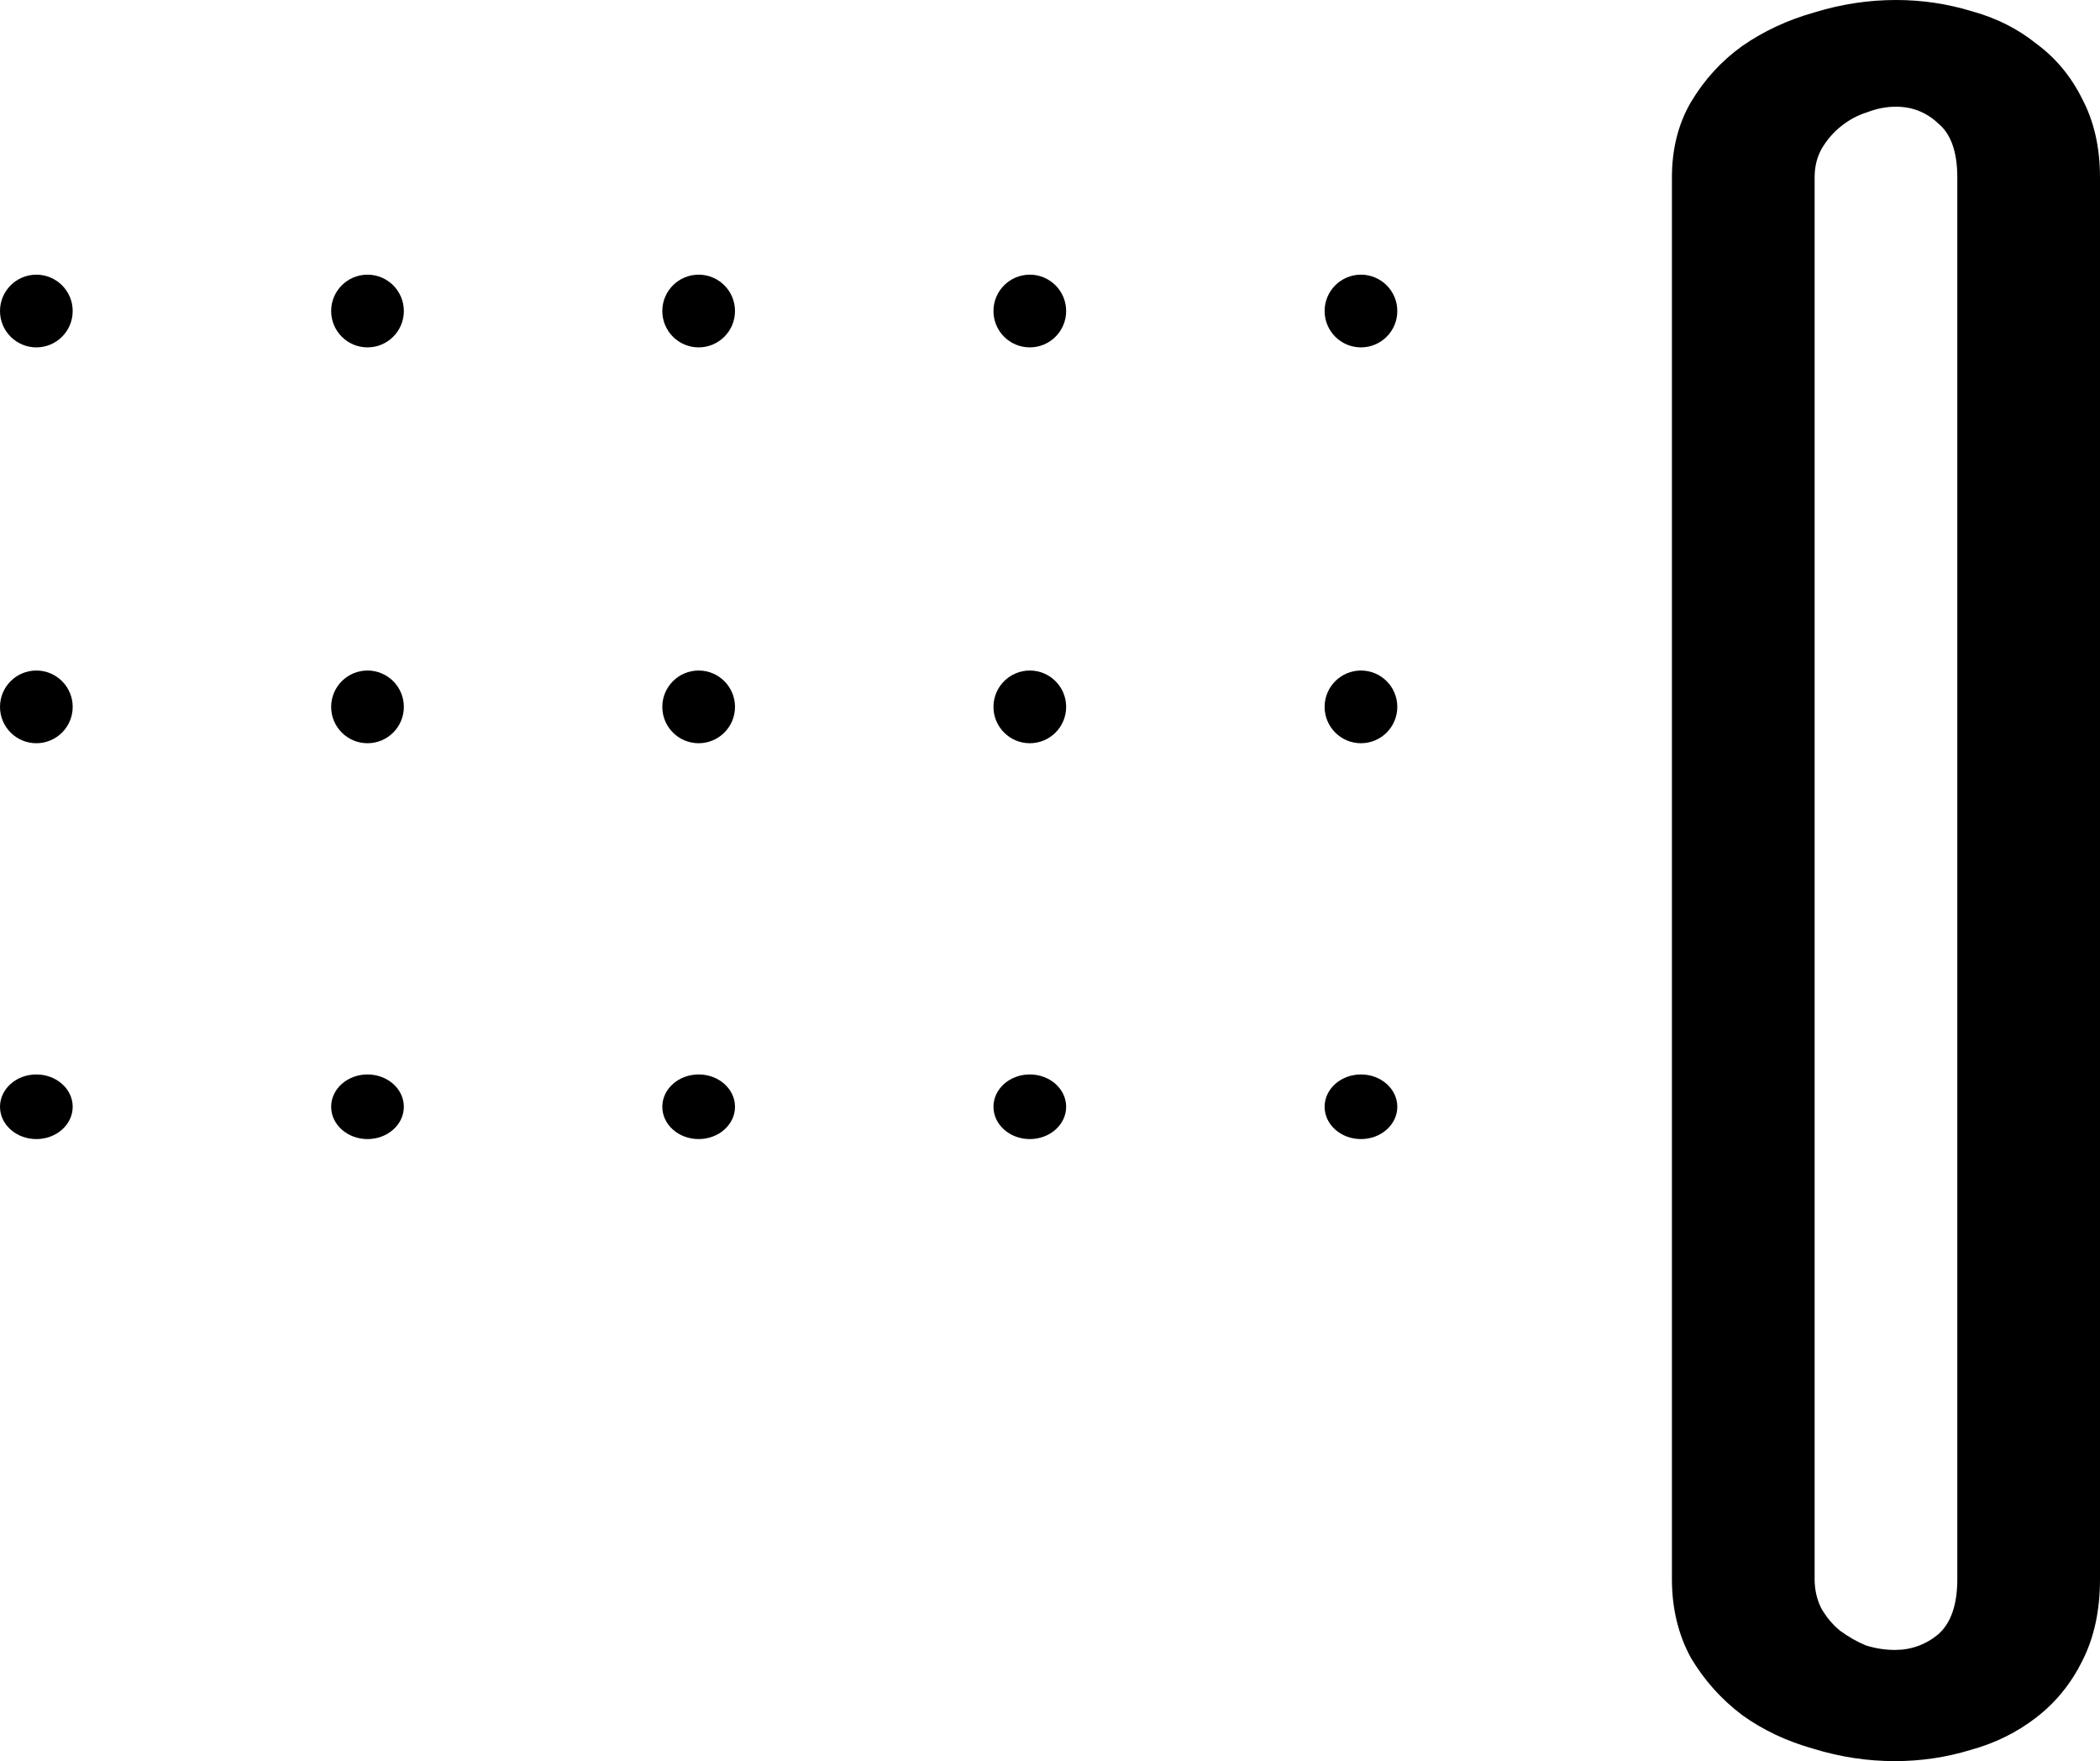 <?xml version="1.0" encoding="UTF-8"?> <svg xmlns="http://www.w3.org/2000/svg" width="260" height="218" viewBox="0 0 260 218" fill="none"> <path d="M260 195.477C260 199.37 259.264 202.753 257.792 205.626C256.411 208.407 254.525 210.724 252.133 212.578C249.74 214.432 247.026 215.776 243.99 216.61C240.953 217.537 237.825 218 234.604 218C231.2 218 227.841 217.49 224.529 216.471C221.216 215.544 218.272 214.153 215.695 212.3C213.119 210.353 211.003 207.99 209.346 205.209C207.782 202.336 207 199.092 207 195.477V21.967C207 18.445 207.782 15.34 209.346 12.652C211.003 9.871 213.119 7.554 215.695 5.7C218.364 3.847 221.354 2.456 224.667 1.529C227.979 0.51 231.338 0 234.742 0C237.963 0 241.091 0.463 244.128 1.39C247.164 2.224 249.832 3.568 252.133 5.422C254.525 7.183 256.411 9.454 257.792 12.235C259.264 15.015 260 18.259 260 21.967V195.477ZM242.333 21.967C242.333 18.816 241.551 16.591 239.987 15.293C238.515 13.903 236.766 13.208 234.742 13.208C233.546 13.208 232.35 13.44 231.154 13.903C229.957 14.274 228.853 14.876 227.841 15.71C226.921 16.452 226.139 17.379 225.495 18.491C224.943 19.511 224.667 20.669 224.667 21.967V195.477C224.667 196.775 224.943 197.98 225.495 199.092C226.139 200.204 226.921 201.131 227.841 201.872C228.853 202.614 229.911 203.216 231.016 203.68C232.212 204.051 233.408 204.236 234.604 204.236C236.628 204.236 238.423 203.587 239.987 202.29C241.551 200.899 242.333 198.628 242.333 195.477V21.967Z" fill="black"></path> <path d="M4.5 43C6.985 43 9 40.985 9 38.5C9 36.015 6.985 34 4.5 34C2.015 34 0 36.015 0 38.5C0 40.985 2.015 43 4.5 43Z" fill="black"></path> <path d="M4.5 92C6.985 92 9 89.985 9 87.5C9 85.015 6.985 83 4.5 83C2.015 83 0 85.015 0 87.5C0 89.985 2.015 92 4.5 92Z" fill="black"></path> <path d="M4.5 141C6.985 141 9 139.209 9 137C9 134.791 6.985 133 4.5 133C2.015 133 0 134.791 0 137C0 139.209 2.015 141 4.5 141Z" fill="black"></path> <path d="M45.5 43C47.985 43 50 40.985 50 38.5C50 36.015 47.985 34 45.5 34C43.015 34 41 36.015 41 38.5C41 40.985 43.015 43 45.5 43Z" fill="black"></path> <path d="M45.5 92C47.985 92 50 89.985 50 87.5C50 85.015 47.985 83 45.5 83C43.015 83 41 85.015 41 87.5C41 89.985 43.015 92 45.5 92Z" fill="black"></path> <path d="M45.5 141C47.985 141 50 139.209 50 137C50 134.791 47.985 133 45.5 133C43.015 133 41 134.791 41 137C41 139.209 43.015 141 45.5 141Z" fill="black"></path> <path d="M86.5 43C88.985 43 91 40.985 91 38.5C91 36.015 88.985 34 86.5 34C84.015 34 82 36.015 82 38.5C82 40.985 84.015 43 86.5 43Z" fill="black"></path> <path d="M86.5 92C88.985 92 91 89.985 91 87.5C91 85.015 88.985 83 86.5 83C84.015 83 82 85.015 82 87.5C82 89.985 84.015 92 86.5 92Z" fill="black"></path> <path d="M86.5 141C88.985 141 91 139.209 91 137C91 134.791 88.985 133 86.5 133C84.015 133 82 134.791 82 137C82 139.209 84.015 141 86.5 141Z" fill="black"></path> <path d="M127.5 43C129.985 43 132 40.985 132 38.5C132 36.015 129.985 34 127.5 34C125.015 34 123 36.015 123 38.5C123 40.985 125.015 43 127.5 43Z" fill="black"></path> <path d="M127.5 92C129.985 92 132 89.985 132 87.5C132 85.015 129.985 83 127.5 83C125.015 83 123 85.015 123 87.5C123 89.985 125.015 92 127.5 92Z" fill="black"></path> <path d="M127.5 141C129.985 141 132 139.209 132 137C132 134.791 129.985 133 127.5 133C125.015 133 123 134.791 123 137C123 139.209 125.015 141 127.5 141Z" fill="black"></path> <path d="M168.5 43C170.985 43 173 40.985 173 38.5C173 36.015 170.985 34 168.5 34C166.015 34 164 36.015 164 38.5C164 40.985 166.015 43 168.5 43Z" fill="black"></path> <path d="M168.5 92C170.985 92 173 89.985 173 87.5C173 85.015 170.985 83 168.5 83C166.015 83 164 85.015 164 87.5C164 89.985 166.015 92 168.5 92Z" fill="black"></path> <path d="M168.5 141C170.985 141 173 139.209 173 137C173 134.791 170.985 133 168.5 133C166.015 133 164 134.791 164 137C164 139.209 166.015 141 168.5 141Z" fill="black"></path> </svg> 